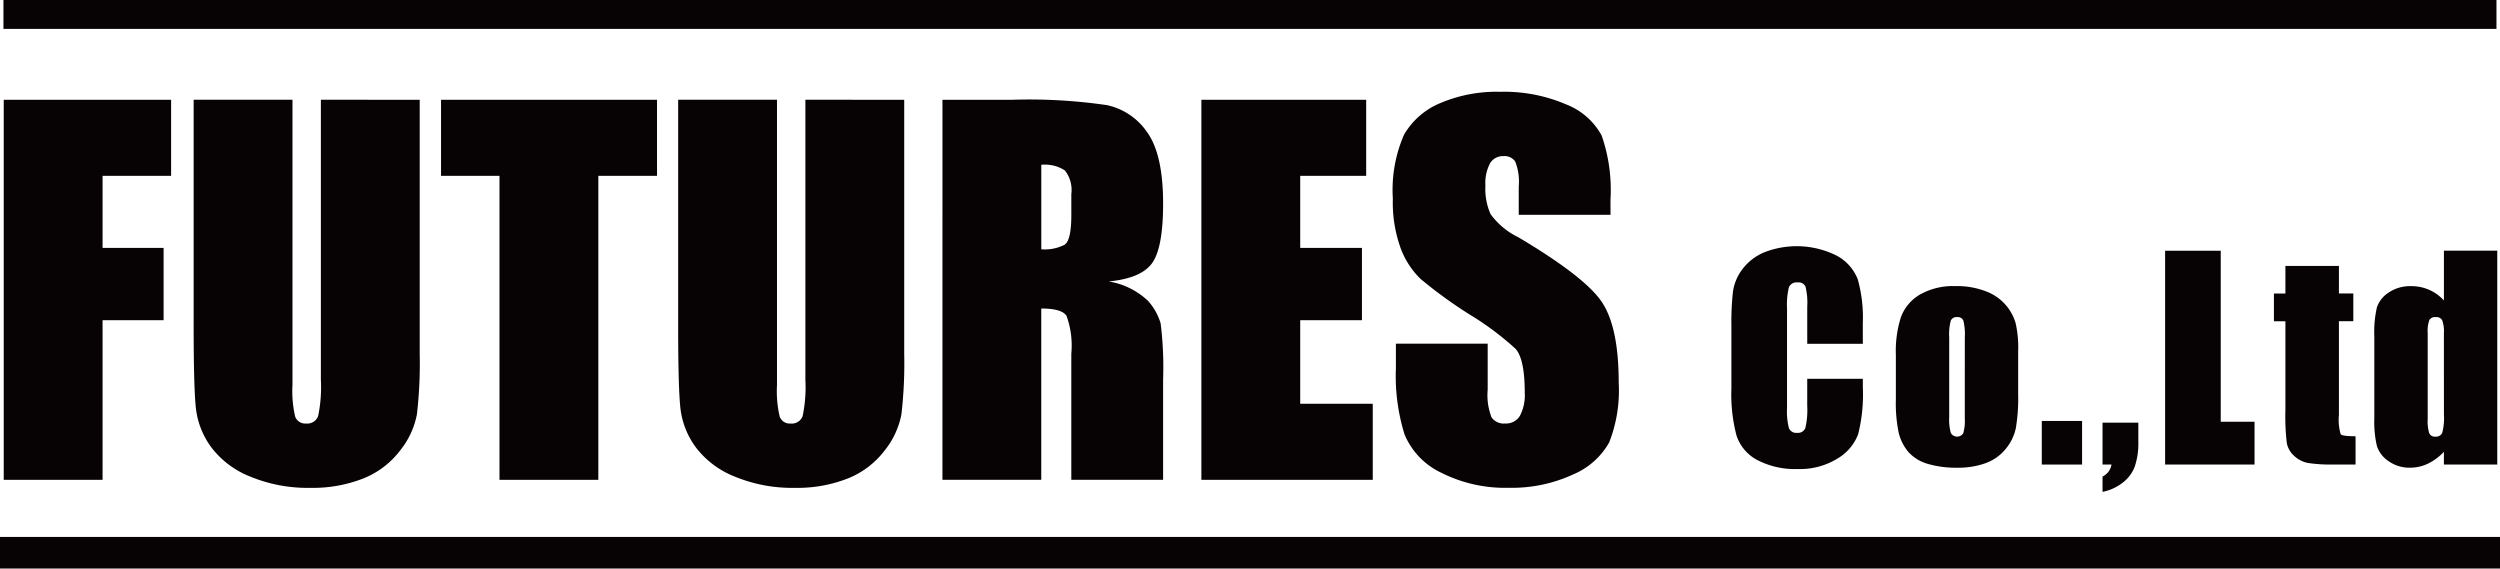 <svg id="ロゴ_ブラック" xmlns="http://www.w3.org/2000/svg" xmlns:xlink="http://www.w3.org/1999/xlink" width="235.659" height="53.591" viewBox="0 0 235.659 53.591">
  <defs>
    <clipPath id="clip-path">
      <rect id="長方形_4" data-name="長方形 4" width="235.659" height="53.591" fill="none"/>
    </clipPath>
  </defs>
  <path id="パス_1" data-name="パス 1" d="M1.066,28.458H16.843v7.169H10.382V42.42h5.753v6.815H10.382V64.282H1.066Z" transform="translate(-0.714 -19.052)" fill="#070203"/>
  <g id="グループ_2" data-name="グループ 2">
    <g id="グループ_1" data-name="グループ 1" clip-path="url(#clip-path)">
      <path id="パス_2" data-name="パス 2" d="M76.537,28.458V52.4a41.579,41.579,0,0,1-.265,5.72A7.765,7.765,0,0,1,74.7,61.505a8.153,8.153,0,0,1-3.441,2.633,12.949,12.949,0,0,1-5.034.9,14.157,14.157,0,0,1-5.665-1.062,8.522,8.522,0,0,1-3.673-2.766,7.66,7.66,0,0,1-1.438-3.6q-.222-1.892-.221-7.955v-21.2h9.316V55.321a10.585,10.585,0,0,0,.254,3,1,1,0,0,0,1.029.653,1.077,1.077,0,0,0,1.14-.719,13.414,13.414,0,0,0,.254-3.4v-26.4Z" transform="translate(-36.974 -19.052)" fill="#070203"/>
      <path id="パス_3" data-name="パス 3" d="M146.149,28.458v7.169h-5.532V64.282H131.3V35.627h-5.51V28.458Z" transform="translate(-84.216 -19.052)" fill="#070203"/>
      <path id="パス_4" data-name="パス 4" d="M214.719,28.458V52.4a41.58,41.58,0,0,1-.265,5.72,7.765,7.765,0,0,1-1.571,3.385,8.153,8.153,0,0,1-3.441,2.633,12.95,12.95,0,0,1-5.034.9,14.157,14.157,0,0,1-5.665-1.062,8.522,8.522,0,0,1-3.673-2.766,7.66,7.66,0,0,1-1.438-3.6q-.222-1.892-.221-7.955v-21.2h9.316V55.321a10.585,10.585,0,0,0,.254,3,1,1,0,0,0,1.029.653,1.077,1.077,0,0,0,1.14-.719,13.413,13.413,0,0,0,.254-3.4v-26.4Z" transform="translate(-129.485 -19.052)" fill="#070203"/>
      <path id="パス_5" data-name="パス 5" d="M268.793,28.457h6.594a50.436,50.436,0,0,1,8.928.509,6.149,6.149,0,0,1,3.806,2.6q1.471,2.091,1.471,6.671,0,4.182-1.04,5.62t-4.094,1.726a7,7,0,0,1,3.717,1.837,5.483,5.483,0,0,1,1.184,2.113,33.361,33.361,0,0,1,.232,5.3v9.448h-8.652v-11.9a8.218,8.218,0,0,0-.453-3.562q-.454-.686-2.379-.686V64.281h-9.316Zm9.316,6.129v7.966a4.1,4.1,0,0,0,2.2-.432q.631-.432.631-2.8V37.352a2.988,2.988,0,0,0-.608-2.235,3.463,3.463,0,0,0-2.224-.531" transform="translate(-179.953 -19.052)" fill="#070203"/>
      <path id="パス_6" data-name="パス 6" d="M342.638,28.458h15.534v7.169h-6.218V42.42h5.819v6.815h-5.819v7.877h6.838v7.17H342.638Z" transform="translate(-229.391 -19.052)" fill="#070203"/>
      <path id="パス_7" data-name="パス 7" d="M417.779,37.776h-8.652V35.12a5.205,5.205,0,0,0-.332-2.367,1.22,1.22,0,0,0-1.106-.509,1.408,1.408,0,0,0-1.272.686,3.983,3.983,0,0,0-.432,2.082,5.9,5.9,0,0,0,.485,2.7A7.027,7.027,0,0,0,409.1,39.9q6.22,3.693,7.835,6.06t1.615,7.634a13.393,13.393,0,0,1-.9,5.643,7.02,7.02,0,0,1-3.463,3.043,13.7,13.7,0,0,1-5.974,1.228,13.354,13.354,0,0,1-6.384-1.416,6.944,6.944,0,0,1-3.463-3.607,18.492,18.492,0,0,1-.819-6.218V49.924h8.652v4.359a5.734,5.734,0,0,0,.365,2.589,1.411,1.411,0,0,0,1.294.576,1.517,1.517,0,0,0,1.383-.73,4.17,4.17,0,0,0,.453-2.168q0-3.164-.863-4.138a27.522,27.522,0,0,0-4.359-3.253,42.785,42.785,0,0,1-4.6-3.341,7.811,7.811,0,0,1-1.87-2.877,12.651,12.651,0,0,1-.742-4.691,13.011,13.011,0,0,1,1.051-6.019,7.07,7.07,0,0,1,3.4-2.976,13.549,13.549,0,0,1,5.664-1.073,14.761,14.761,0,0,1,6.185,1.173,6.477,6.477,0,0,1,3.385,2.954,15.637,15.637,0,0,1,.83,6.052Z" transform="translate(-265.965 -17.528)" fill="#070203"/>
      <path id="パス_8" data-name="パス 8" d="M506.2,79.425h-5.241v-3.5a6.274,6.274,0,0,0-.168-1.907.722.722,0,0,0-.741-.379.774.774,0,0,0-.822.461,7.007,7.007,0,0,0-.174,1.992V85.45a6.528,6.528,0,0,0,.174,1.917.745.745,0,0,0,.784.449.737.737,0,0,0,.766-.45,7.344,7.344,0,0,0,.18-2.109V82.724H506.2v.786a15.485,15.485,0,0,1-.442,4.438,4.536,4.536,0,0,1-1.954,2.294,6.7,6.7,0,0,1-3.729.985,7.724,7.724,0,0,1-3.8-.834,4.057,4.057,0,0,1-1.98-2.31,15.17,15.17,0,0,1-.485-4.438V77.757a26.154,26.154,0,0,1,.149-3.268,4.574,4.574,0,0,1,.89-2.1,4.96,4.96,0,0,1,2.054-1.587,8.408,8.408,0,0,1,6.841.316,4.3,4.3,0,0,1,1.979,2.232,13.417,13.417,0,0,1,.473,4.159Z" transform="translate(-330.602 -47.015)" fill="#070203"/>
      <path id="パス_9" data-name="パス 9" d="M552.235,87.7v4.046a17.069,17.069,0,0,1-.224,3.268,4.588,4.588,0,0,1-.958,1.942,4.328,4.328,0,0,1-1.886,1.332,7.545,7.545,0,0,1-2.645.43,9.446,9.446,0,0,1-2.826-.368,3.849,3.849,0,0,1-1.8-1.108,4.374,4.374,0,0,1-.915-1.793,13.471,13.471,0,0,1-.274-3.156V88.061a10.349,10.349,0,0,1,.5-3.6A4.134,4.134,0,0,1,543,82.384a6.31,6.31,0,0,1,3.311-.784,7.563,7.563,0,0,1,2.907.5,4.557,4.557,0,0,1,2.776,2.982,10.351,10.351,0,0,1,.243,2.615m-5.03-1.245a5.489,5.489,0,0,0-.137-1.6.565.565,0,0,0-.585-.331.59.59,0,0,0-.6.331,5.04,5.04,0,0,0-.149,1.6v7.457a4.825,4.825,0,0,0,.149,1.525.68.68,0,0,0,1.176.031,4.227,4.227,0,0,0,.143-1.394Z" transform="translate(-361.996 -54.63)" fill="#070203"/>
      <rect id="長方形_1" data-name="長方形 1" width="3.797" height="4.109" transform="translate(192.467 39.681)" fill="#070203"/>
      <path id="パス_10" data-name="パス 10" d="M603.024,120.548v1.805a6.809,6.809,0,0,1-.336,2.328,3.42,3.42,0,0,1-1.164,1.543,4.5,4.5,0,0,1-1.874.846v-1.444a1.532,1.532,0,0,0,.846-1.133h-.846v-3.946Z" transform="translate(-401.457 -80.705)" fill="#070203"/>
      <path id="パス_11" data-name="パス 11" d="M622.743,71.505V87.627h3.187v4.034H617.5V71.505Z" transform="translate(-413.409 -47.872)" fill="#070203"/>
      <path id="パス_12" data-name="パス 12" d="M654.66,75.837v2.6h1.357v2.614H654.66v8.839a4.756,4.756,0,0,0,.168,1.817q.168.187,1.4.187v2.664H654.2a14.5,14.5,0,0,1-2.452-.143,2.612,2.612,0,0,1-1.295-.66,2.195,2.195,0,0,1-.7-1.183,20.992,20.992,0,0,1-.137-3.131V81.053h-1.083V78.439h1.083v-2.6Z" transform="translate(-434.185 -50.772)" fill="#070203"/>
      <path id="パス_13" data-name="パス 13" d="M688.748,71.5V91.661h-5.03v-1.2a5.19,5.19,0,0,1-1.519,1.123,3.879,3.879,0,0,1-1.668.374,3.386,3.386,0,0,1-2.029-.617,2.743,2.743,0,0,1-1.1-1.425,10.157,10.157,0,0,1-.243-2.639V79.547a10.413,10.413,0,0,1,.243-2.7,2.682,2.682,0,0,1,1.114-1.4,3.557,3.557,0,0,1,2.079-.6,4.109,4.109,0,0,1,3.125,1.348V71.5Zm-5.03,7.794a3.142,3.142,0,0,0-.156-1.22.621.621,0,0,0-.616-.312.628.628,0,0,0-.6.28,3.113,3.113,0,0,0-.156,1.251V87.39a3.728,3.728,0,0,0,.149,1.326.572.572,0,0,0,.573.317.639.639,0,0,0,.647-.355,5.481,5.481,0,0,0,.162-1.737Z" transform="translate(-453.347 -47.872)" fill="#070203"/>
      <rect id="長方形_2" data-name="長方形 2" width="235" height="3" transform="translate(0.326 -0.277)" fill="#070203"/>
      <rect id="長方形_3" data-name="長方形 3" width="235.659" height="2.975" transform="translate(0 50.616)" fill="#070203"/>
    </g>
  </g>
</svg>
